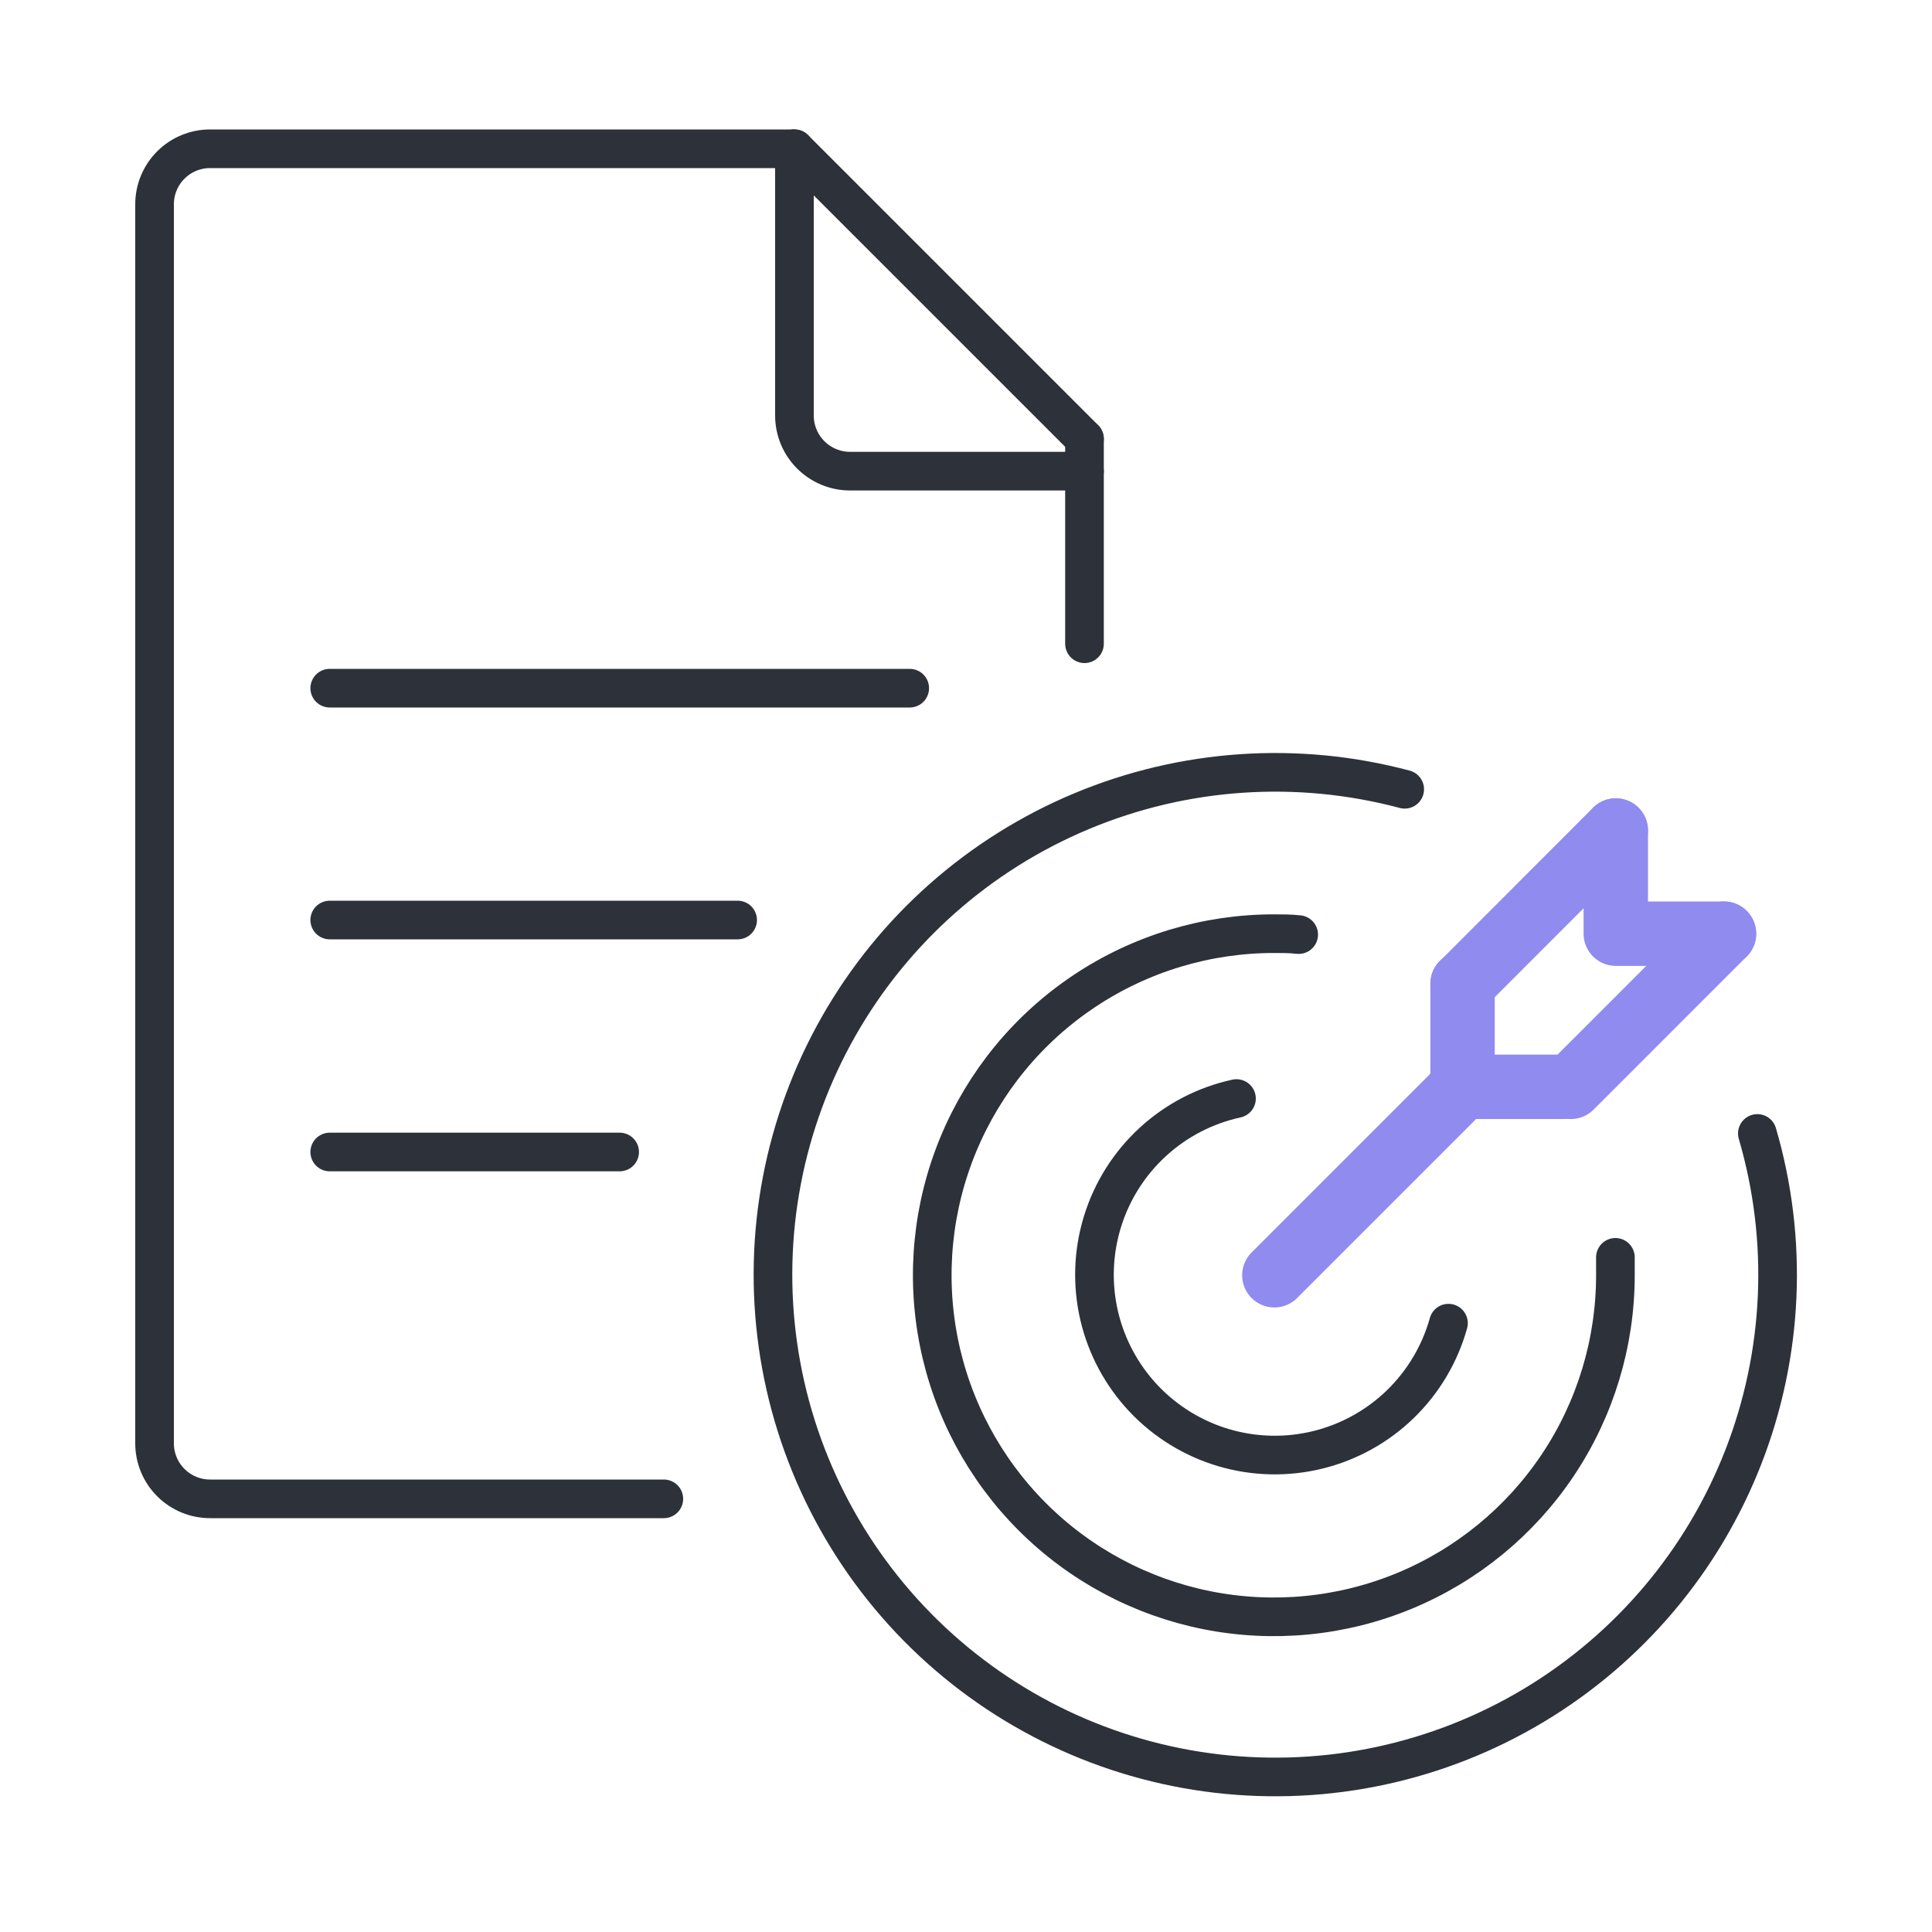 <svg width="100" height="100" viewBox="0 0 100 100" fill="none" xmlns="http://www.w3.org/2000/svg">
<g id="wybor cv 1">
<path id="Vector" d="M34.36 77.58H10.893C10.514 77.583 10.139 77.51 9.788 77.367C9.437 77.224 9.118 77.013 8.849 76.746C8.58 76.478 8.366 76.161 8.221 75.811C8.075 75.461 8 75.086 8 74.707V10.58C7.999 10.202 8.073 9.828 8.217 9.478C8.361 9.129 8.572 8.811 8.839 8.544C9.106 8.276 9.423 8.064 9.772 7.919C10.121 7.774 10.495 7.7 10.873 7.7H40.98" stroke="#2D3139" stroke-width="2" stroke-linecap="round" stroke-linejoin="round"/>
<path id="Vector_2" d="M56.133 22.72V33.32" stroke="#2D3139" stroke-width="2" stroke-linecap="round" stroke-linejoin="round"/>
<path id="Vector_3" d="M56.133 24.387H44C43.236 24.387 42.504 24.083 41.964 23.543C41.423 23.003 41.12 22.27 41.12 21.507V7.7" stroke="#2D3139" stroke-width="2" stroke-linecap="round" stroke-linejoin="round"/>
<path id="Vector_4" d="M41.12 7.7L56.133 22.713" stroke="#2D3139" stroke-width="2" stroke-linecap="round" stroke-linejoin="round"/>
<path id="Vector_5" d="M17.067 35.62H47.087" stroke="#2D3139" stroke-width="2" stroke-linecap="round" stroke-linejoin="round"/>
<path id="Vector_6" d="M17.067 47.62H38.18" stroke="#2D3139" stroke-width="2" stroke-linecap="round" stroke-linejoin="round"/>
<path id="Vector_7" d="M17.067 59.627H32.073" stroke="#2D3139" stroke-width="2" stroke-linecap="round" stroke-linejoin="round"/>
<path id="Vector_8" d="M90.96 58.667C92.576 64.183 92.318 70.079 90.228 75.433C88.137 80.787 84.331 85.298 79.405 88.259C74.478 91.221 68.71 92.466 63 91.801C57.291 91.136 51.963 88.598 47.849 84.584C43.736 80.569 41.068 75.305 40.264 69.613C39.46 63.922 40.565 58.124 43.405 53.127C46.245 48.13 50.662 44.215 55.963 41.995C61.265 39.774 67.153 39.373 72.707 40.853" stroke="#2D3139" stroke-width="2" stroke-linecap="round" stroke-linejoin="round"/>
<path id="Vector_9" d="M83.613 65.08C83.613 65.387 83.613 65.7 83.613 66.007C83.613 69.505 82.576 72.924 80.632 75.832C78.688 78.74 75.925 81.006 72.693 82.344C69.461 83.681 65.904 84.03 62.474 83.345C59.044 82.661 55.894 80.974 53.422 78.499C50.951 76.024 49.269 72.871 48.59 69.44C47.91 66.008 48.264 62.453 49.607 59.223C50.949 55.992 53.219 53.233 56.13 51.294C59.041 49.354 62.462 48.322 65.96 48.327C66.38 48.327 66.806 48.327 67.22 48.374" stroke="#2D3139" stroke-width="2" stroke-linecap="round" stroke-linejoin="round"/>
<path id="Vector_10" d="M74.973 68.487C74.529 70.079 73.67 71.525 72.484 72.677C71.298 73.829 69.827 74.644 68.222 75.041C66.617 75.438 64.936 75.401 63.35 74.935C61.764 74.468 60.33 73.589 59.195 72.387C58.06 71.184 57.265 69.702 56.891 68.092C56.517 66.481 56.578 64.801 57.067 63.221C57.555 61.642 58.455 60.221 59.673 59.103C60.891 57.985 62.384 57.211 64 56.86" stroke="#2D3139" stroke-width="2" stroke-linecap="round" stroke-linejoin="round"/>
<path id="Vector_11" d="M65.96 66.007L75.7 56.267" stroke="#8F8BEF" stroke-width="3.333" stroke-linecap="round" stroke-linejoin="round"/>
<path id="Vector_12" d="M83.633 42.987L75.713 50.914" stroke="#8F8BEF" stroke-width="3.333" stroke-linecap="round" stroke-linejoin="round"/>
<path id="Vector_13" d="M89.233 48.327L81.307 56.254" stroke="#8F8BEF" stroke-width="3.333" stroke-linecap="round" stroke-linejoin="round"/>
<path id="Vector_14" d="M83.633 42.987V48.327H89.233" stroke="#8F8BEF" stroke-width="3.333" stroke-linecap="round" stroke-linejoin="round"/>
<path id="Vector_15" d="M75.7 50.913V56.253H80.92" stroke="#8F8BEF" stroke-width="3.333" stroke-linecap="round" stroke-linejoin="round"/>
</g>
</svg>
